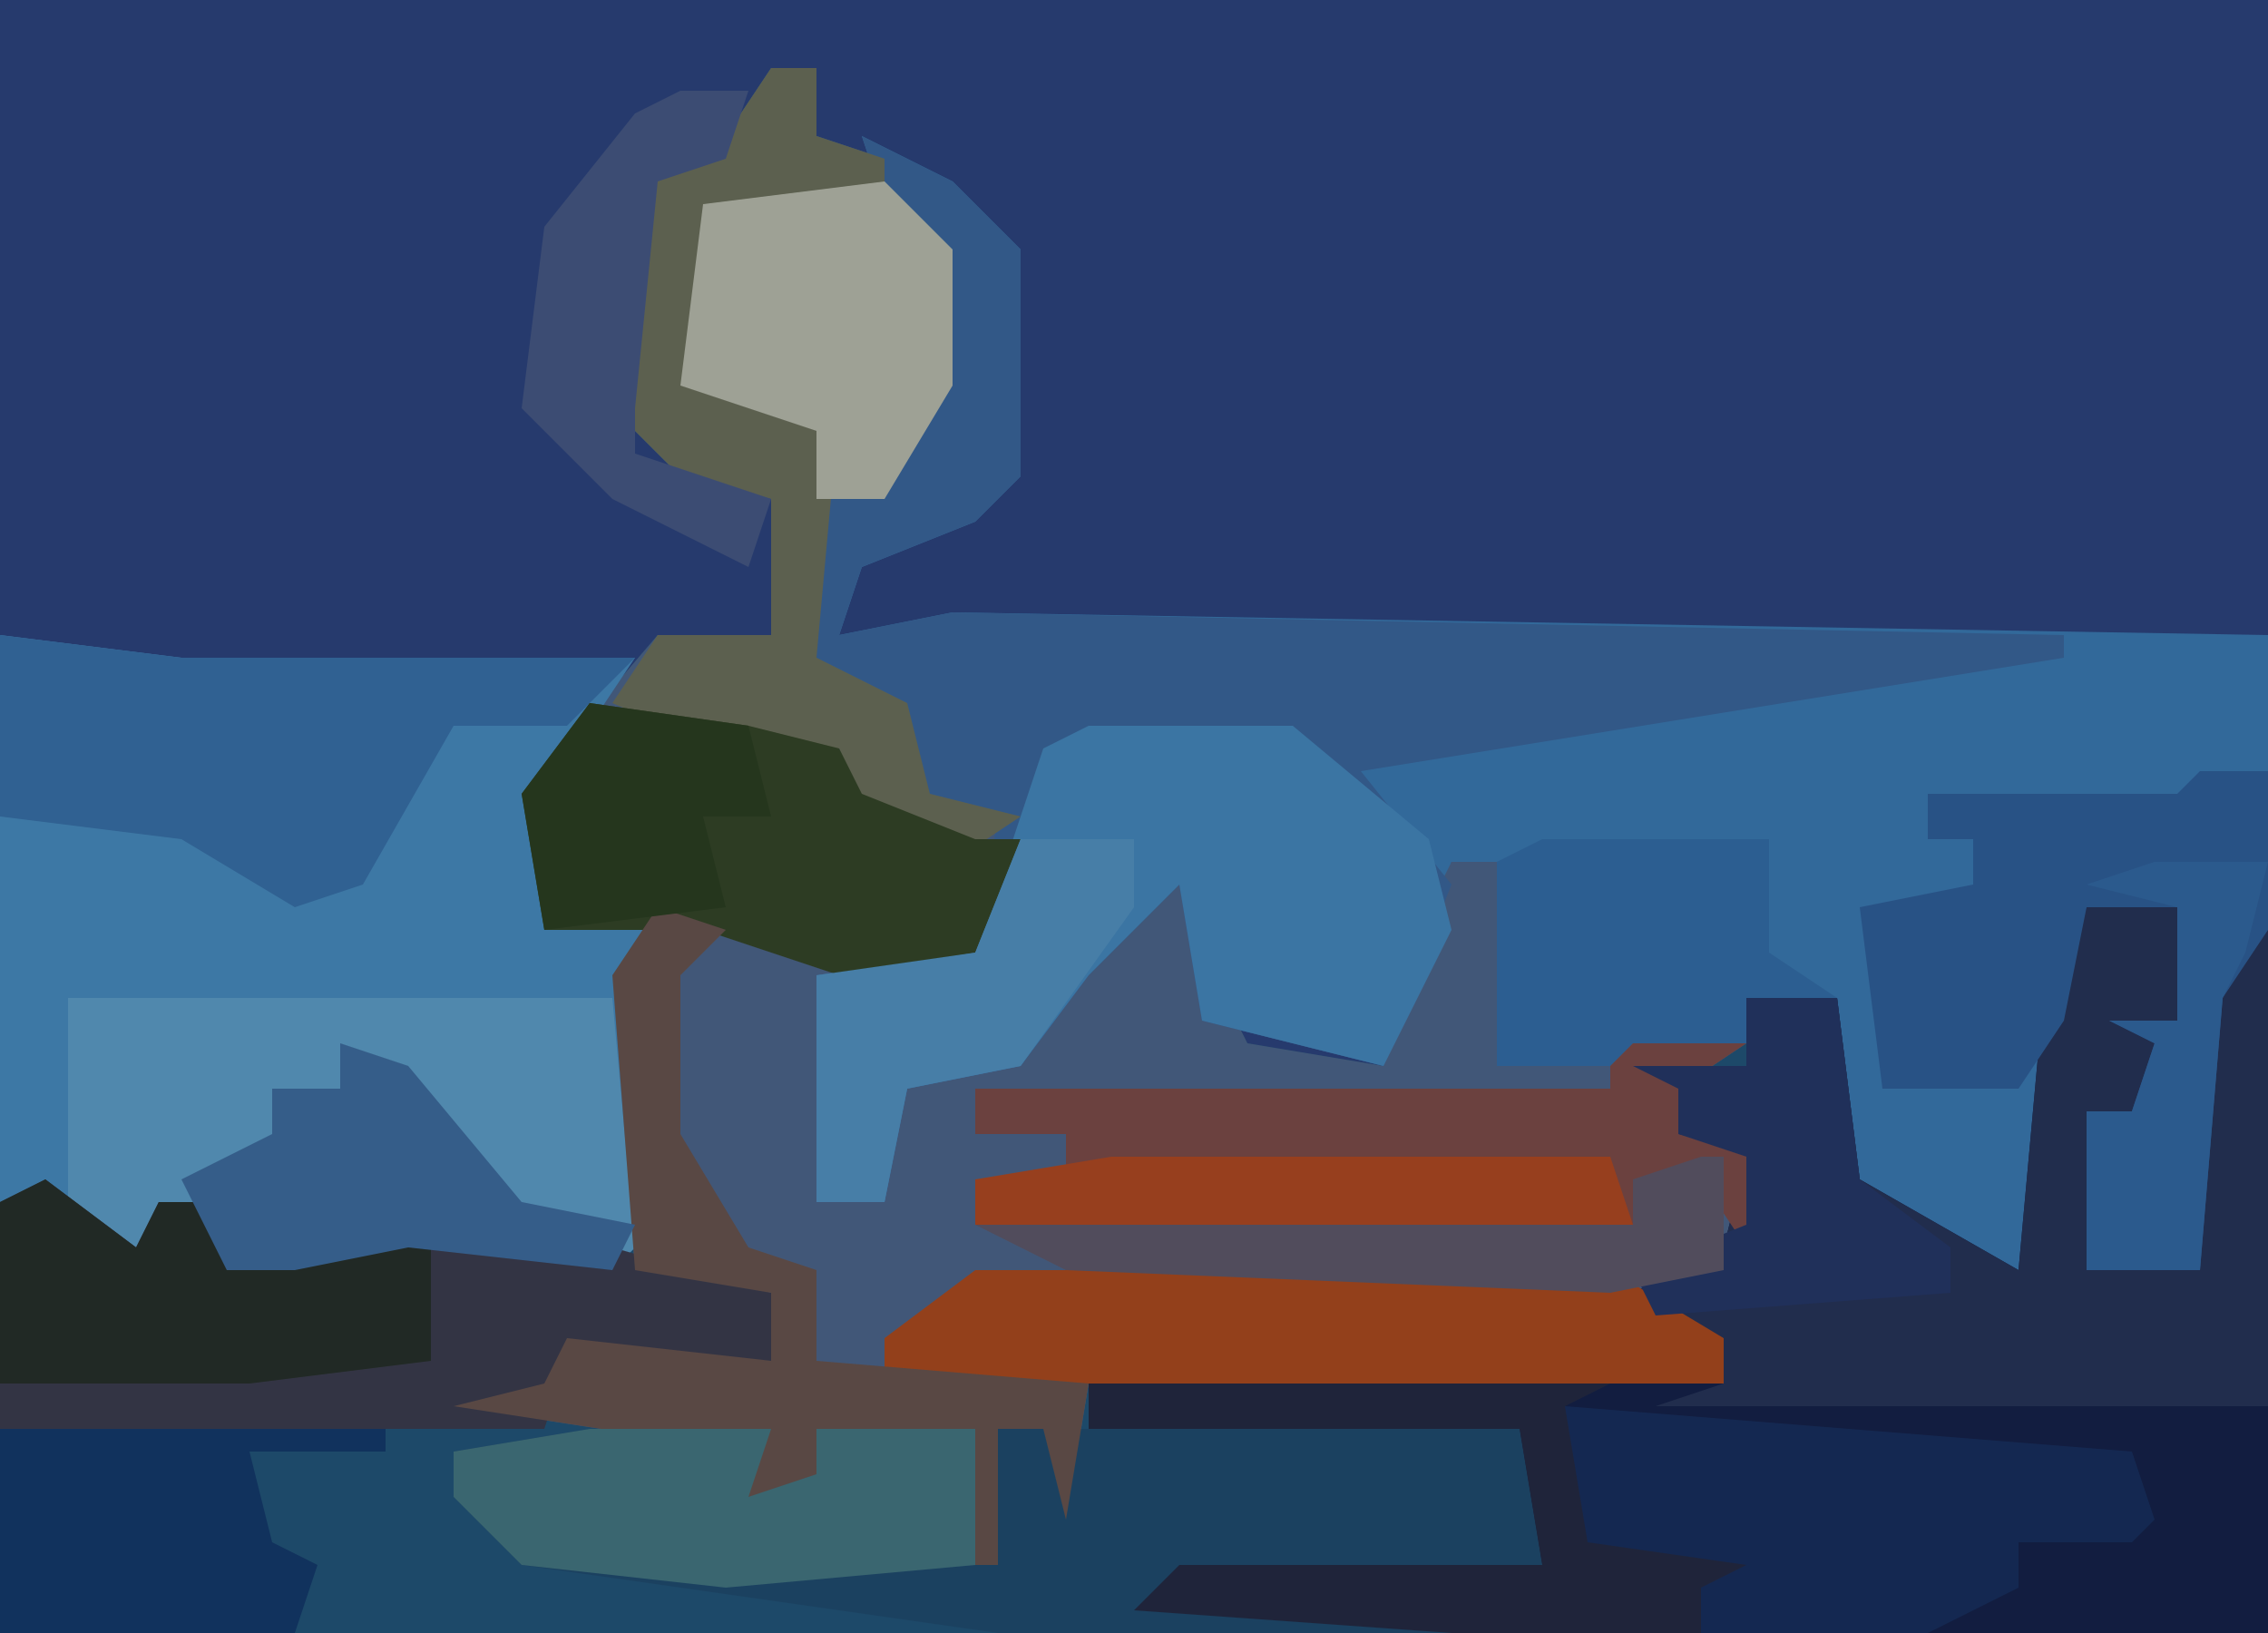 <?xml version="1.0" encoding="UTF-8"?>
<svg version="1.1" xmlns="http://www.w3.org/2000/svg" width="100" height="72">
<path d="M0,0 L100,0 L100,72 L0,72 Z " fill="#263A6D" transform="translate(0,0)"/>
<path d="M0,0 L2,0 L2,3 L5,4 L5,6 L-3,6 L-3,14 L3,15 L2,26 L6,28 L7,32 L11,33 L10,37 L7,40 L2,40 L2,50 L5,50 L5,45 L9,43 L11,44 L12,40 L16,36 L18,36 L20,41 L21,43 L27,44 L28,39 L30,35 L32,35 L32,44 L37,44 L38,42 L43,43 L43,41 L47,41 L48,49 L55,53 L56,42 L58,37 L62,37 L62,42 L61,47 L58,46 L58,53 L63,53 L63,41 L66,38 L66,69 L-34,69 L-34,50 L-31,49 L-28,52 L-27,50 L-25,50 L-24,52 L-22,50 L-21,52 L-14,51 L-7,52 L-7,40 L-6,39 L-10,38 L-11,32 L-5,25 L0,25 L0,19 L-4,18 L-7,15 L-6,5 L-2,3 Z " fill="#1D4969" transform="translate(34,3)"/>
<path d="M0,0 L4,2 L7,5 L7,15 L5,17 L0,19 L-1,22 L4,21 L62,22 L62,35 L60,38 L59,50 L54,50 L54,43 L56,43 L57,40 L55,39 L58,39 L58,34 L54,34 L53,39 L51,50 L47,49 L43,46 L43,38 L39,38 L39,40 L34,40 L33,41 L28,41 L28,32 L26,32 L25,36 L23,41 L15,39 L14,33 L10,37 L7,41 L2,42 L1,47 L-2,47 L-2,37 L5,36 L6,30 L3,29 L0,24 L-2,23 L-2,13 L-8,11 L-7,3 L1,3 Z " fill="#32699A" transform="translate(38,6)"/>
<path d="M0,0 L2,0 L2,3 L5,4 L5,6 L-3,6 L-3,14 L3,15 L2,26 L6,28 L7,32 L11,33 L10,37 L7,40 L2,40 L2,50 L5,50 L5,45 L9,43 L11,44 L12,40 L16,36 L18,36 L20,41 L21,43 L27,44 L28,39 L30,35 L32,35 L32,44 L37,44 L38,42 L43,43 L40,45 L40,47 L44,48 L43,52 L39,54 L42,56 L42,58 L14,58 L13,64 L12,60 L10,60 L10,66 L9,66 L9,60 L2,60 L2,62 L4,63 L-1,63 L-1,61 L-14,59 L-10,58 L-9,56 L0,57 L0,54 L-6,53 L-7,40 L-6,39 L-10,38 L-11,32 L-5,25 L0,25 L0,19 L-4,18 L-7,15 L-6,5 L-2,3 Z " fill="#415778" transform="translate(34,3)"/>
<path d="M0,0 L4,0 L4,5 L3,10 L0,9 L0,16 L5,16 L5,4 L8,1 L8,32 L-28,32 L-42,31 L-40,29 L-24,29 L-25,23 L-44,23 L-44,21 L-16,21 L-16,19 L-20,17 L-16,15 L-15,11 L-18,10 L-18,8 L-20,7 L-15,7 L-15,4 L-11,4 L-10,12 L-3,16 L-2,5 Z " fill="#121D40" transform="translate(92,40)"/>
<path d="M0,0 L8,1 L28,1 L24,7 L24,13 L29,13 L28,15 L28,27 L27,28 L18,27 L13,28 L10,28 L9,25 L7,25 L6,28 L0,25 Z " fill="#3D78A5" transform="translate(0,28)"/>
<path d="M0,0 L4,2 L7,5 L7,15 L5,17 L0,19 L-1,22 L4,21 L53,22 L53,23 L22,28 L26,33 L24,38 L23,41 L15,39 L14,33 L10,37 L7,41 L2,42 L1,47 L-2,47 L-2,37 L5,36 L6,30 L3,29 L0,24 L-2,23 L-2,13 L-8,11 L-7,3 L1,3 Z " fill="#325887" transform="translate(38,6)"/>
<path d="M0,0 L4,0 L4,5 L3,10 L0,9 L0,16 L5,16 L5,4 L8,1 L8,22 L-19,22 L-16,21 L-16,19 L-20,17 L-16,15 L-15,11 L-18,10 L-18,8 L-20,7 L-15,7 L-15,4 L-11,4 L-10,12 L-3,16 L-2,5 Z " fill="#212D4D" transform="translate(92,40)"/>
<path d="M0,0 L8,0 L7,3 L10,2 L10,0 L20,0 L22,0 L41,0 L42,6 L26,7 L38,8 L38,9 L18,9 L-3,6 L-6,3 L-6,1 Z " fill="#1B4160" transform="translate(26,63)"/>
<path d="M0,0 L24,0 L25,11 L24,12 L15,11 L10,12 L7,12 L6,9 L4,9 L3,12 L0,11 Z " fill="#5088AD" transform="translate(3,44)"/>
<path d="M0,0 L9,0 L15,5 L16,9 L13,15 L5,13 L4,7 L0,11 L-3,15 L-8,16 L-9,21 L-12,21 L-12,11 L-5,10 L-2,1 Z " fill="#3B75A3" transform="translate(48,32)"/>
<path d="M0,0 L4,3 L5,1 L7,1 L8,3 L10,1 L11,3 L18,2 L25,3 L32,5 L32,8 L23,8 L22,11 L-2,11 L-2,1 Z " fill="#333444" transform="translate(2,52)"/>
<path d="M0,0 L3,0 L3,7 L1,10 L0,22 L-5,22 L-5,15 L-3,15 L-2,12 L-4,11 L-1,11 L-1,6 L-5,6 L-6,11 L-8,14 L-14,14 L-15,6 L-10,5 L-10,3 L-12,3 L-12,1 L-1,1 Z " fill="#285285" transform="translate(97,34)"/>
<path d="M0,0 L6,1 L3,3 L3,5 L7,6 L6,10 L4,7 L1,7 L1,9 L-28,9 L-28,7 L-24,7 L-24,5 L-28,5 L-28,3 L0,3 Z " fill="#6B413F" transform="translate(71,45)"/>
<path d="M0,0 L25,2 L26,5 L25,6 L20,6 L20,8 L16,10 L6,10 L6,8 L0,6 Z " fill="#142851" transform="translate(69,62)"/>
<path d="M0,0 L2,0 L2,3 L5,4 L5,6 L-3,6 L-3,14 L3,15 L2,26 L6,28 L7,32 L11,33 L8,35 L4,33 L3,30 L0,31 L-7,28 L-5,25 L0,25 L0,19 L-4,18 L-7,15 L-6,5 L-2,3 Z " fill="#5C604F" transform="translate(34,3)"/>
<path d="M0,0 L28,0 L33,3 L33,5 L-4,5 L-4,3 Z " fill="#93401B" transform="translate(43,56)"/>
<path d="M0,0 L8,1 L28,1 L25,4 L20,4 L16,11 L13,12 L8,9 L0,8 Z " fill="#306192" transform="translate(0,28)"/>
<path d="M0,0 L7,1 L11,2 L12,4 L17,6 L19,6 L17,11 L11,12 L5,10 L-2,10 L-3,4 Z " fill="#2D3C23" transform="translate(26,31)"/>
<path d="M0,0 L3,1 L1,3 L1,10 L4,15 L7,16 L7,20 L19,21 L18,27 L17,23 L15,23 L15,29 L14,29 L14,23 L7,23 L7,25 L9,26 L4,26 L4,24 L-9,22 L-5,21 L-4,19 L5,20 L5,17 L-1,16 L-2,3 Z " fill="#594844" transform="translate(29,40)"/>
<path d="M0,0 L8,0 L7,3 L10,2 L10,0 L17,0 L17,6 L6,7 L-3,6 L-6,3 L-6,1 Z " fill="#3A6670" transform="translate(26,63)"/>
<path d="M0,0 L23,0 L21,1 L22,7 L29,8 L27,9 L27,11 L16,11 L2,10 L4,8 L20,8 L19,2 L0,2 Z " fill="#1F243A" transform="translate(48,61)"/>
<path d="M0,0 L17,0 L17,1 L11,1 L12,5 L14,6 L13,9 L0,9 Z " fill="#11325D" transform="translate(0,63)"/>
<path d="M0,0 L4,3 L5,1 L7,1 L8,3 L10,1 L11,3 L17,3 L17,8 L9,9 L-2,9 L-2,1 Z " fill="#212925" transform="translate(2,52)"/>
<path d="M0,0 L3,3 L3,9 L0,14 L-3,14 L-3,11 L-9,9 L-8,1 Z " fill="#9EA195" transform="translate(39,8)"/>
<path d="M0,0 L10,0 L10,5 L13,7 L9,7 L9,9 L4,9 L3,10 L-2,10 L-2,1 Z " fill="#2C5E91" transform="translate(68,37)"/>
<path d="M0,0 L3,1 L8,7 L13,8 L12,10 L3,9 L-2,10 L-5,10 L-7,6 L-3,4 L-3,2 L0,2 Z " fill="#355D89" transform="translate(15,46)"/>
<path d="M0,0 L5,0 L5,3 L0,10 L-5,11 L-6,16 L-9,16 L-9,6 L-2,5 Z " fill="#477EA7" transform="translate(45,37)"/>
<path d="M0,0 L4,0 L5,8 L9,11 L9,13 L-4,14 L-5,12 L0,10 L0,7 L-3,6 L-3,4 L-5,3 L0,3 Z " fill="#20305A" transform="translate(77,44)"/>
<path d="M0,0 L22,0 L23,3 L-6,3 L-6,1 Z " fill="#973F1E" transform="translate(49,51)"/>
<path d="M0,0 L3,0 L2,3 L-1,4 L-2,14 L-2,16 L4,18 L3,21 L-3,18 L-7,14 L-6,6 L-2,1 Z " fill="#3C4C73" transform="translate(30,4)"/>
<path d="M0,0 L7,1 L8,5 L5,5 L6,9 L-2,10 L-3,4 Z " fill="#25361D" transform="translate(26,31)"/>
<path d="M0,0 L1,0 L1,5 L-4,6 L-28,5 L-32,3 L-3,3 L-3,1 Z " fill="#514C5C" transform="translate(75,51)"/>
<path d="M0,0 L5,0 L4,4 L3,6 L2,18 L-3,18 L-3,11 L-1,11 L0,8 L-2,7 L1,7 L1,2 L-3,1 Z " fill="#2B5A8D" transform="translate(95,38)"/>
</svg>
